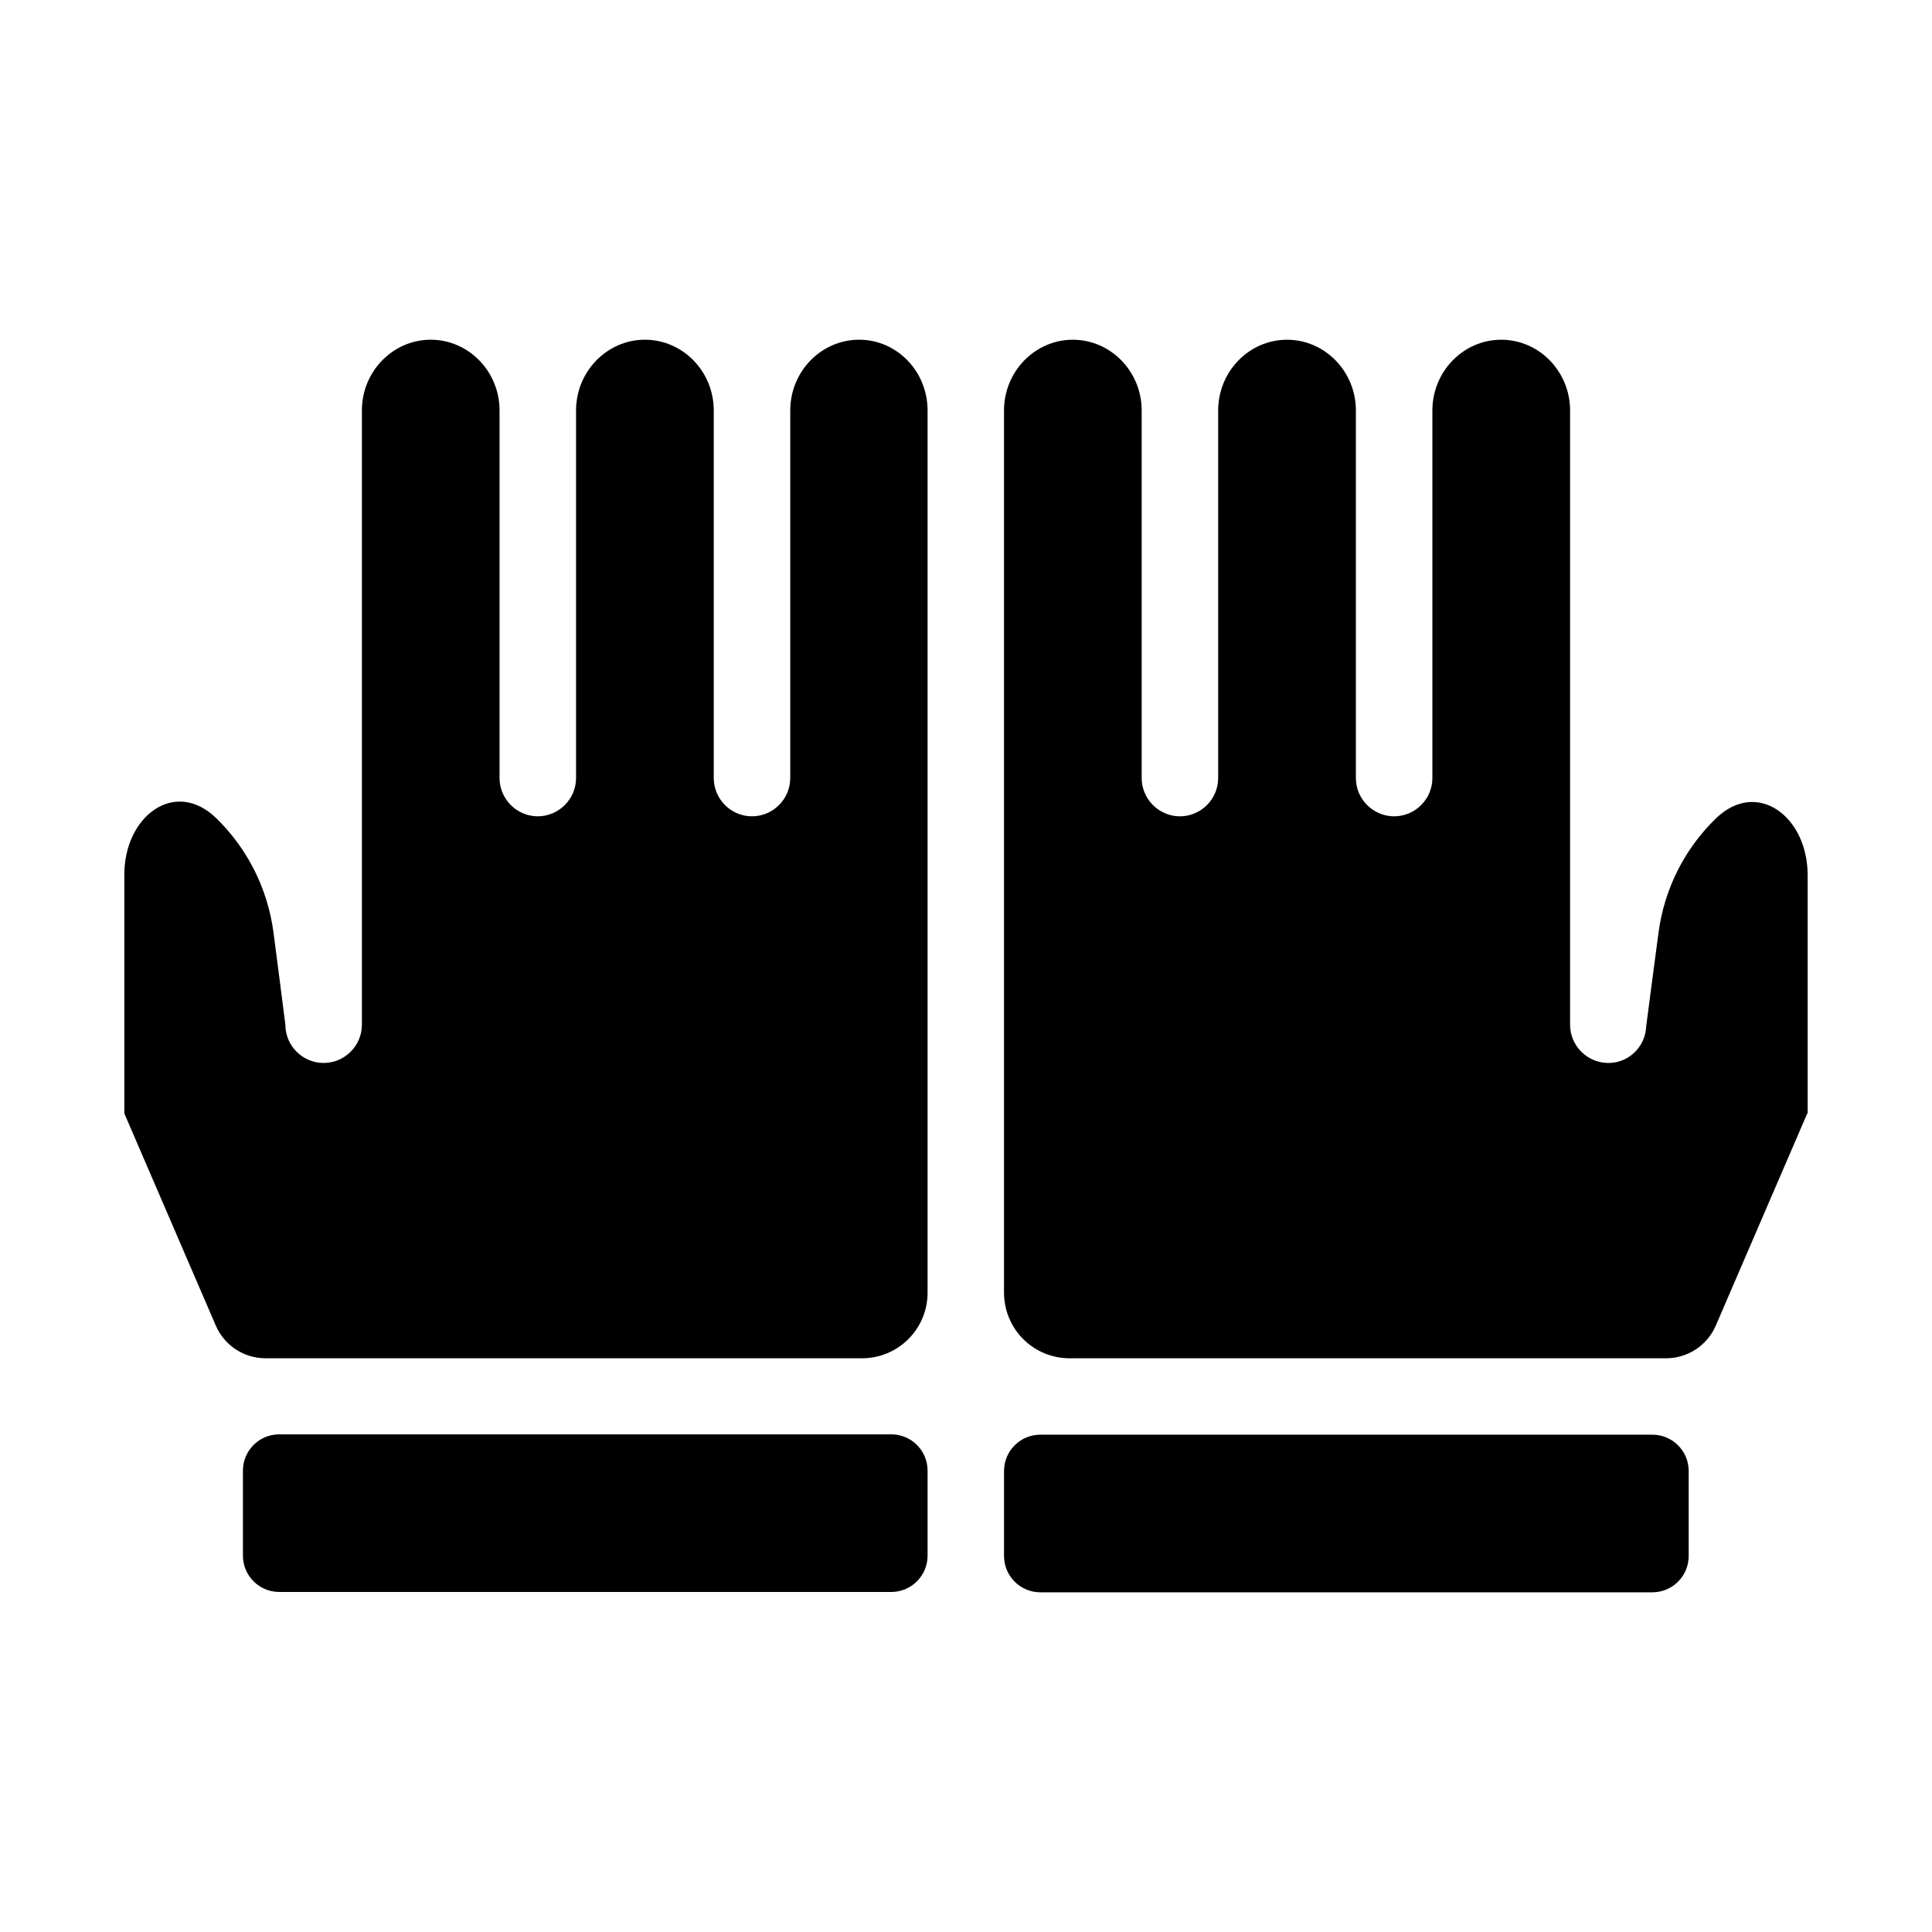 <?xml version="1.0" encoding="UTF-8"?>
<!-- Uploaded to: SVG Repo, www.svgrepo.com, Generator: SVG Repo Mixer Tools -->
<svg fill="#000000" width="800px" height="800px" version="1.1" viewBox="144 144 512 512" xmlns="http://www.w3.org/2000/svg">
 <path d="m258.15 234.03c-10.035 0-18.246 8.41-18.246 18.746v162.79c0 5.574-4.57 10.129-10.145 10.129s-10.129-4.555-10.129-10.129c0-0.207-3.137-24.332-3.137-24.332-1.555-11.98-7.117-22.562-15.191-30.406-10.949-10.637-24.352-0.535-24.352 14.93v63.316l24.234 56.211 0.004 0.004c1.109 2.574 2.949 4.766 5.289 6.309 2.344 1.539 5.086 2.359 7.887 2.359h158.09c4.606 0 9.02-1.828 12.277-5.086 3.258-3.254 5.086-7.672 5.086-12.277v-233.82c0-10.34-8.109-18.746-18.145-18.746-10.035 0-18.246 8.41-18.246 18.746v97.41c0 5.574-4.57 10.145-10.145 10.145-5.574 0-10.129-4.57-10.129-10.145v-97.41c0-10.34-8.211-18.746-18.246-18.746s-18.246 8.41-18.246 18.746v97.41c0 5.574-4.57 10.145-10.145 10.145s-10.129-4.57-10.129-10.145v-97.41c0-10.34-8.211-18.746-18.246-18.746zm170.17 0c-10.035 0-18.246 8.41-18.246 18.746v233.82h0.004c0 4.606 1.828 9.023 5.082 12.277 3.258 3.258 7.676 5.086 12.277 5.086h158.09c2.805 0 5.547-0.82 7.887-2.359 2.344-1.543 4.18-3.734 5.293-6.309l24.234-56.211h0.102v-63.219c0-15.465-13.402-25.566-24.352-14.93-8.074 7.844-13.637 18.426-15.191 30.406 0 0-3.238 24.438-3.238 24.633-0.203 5.371-4.555 9.727-10.027 9.727-5.574 0-10.145-4.555-10.145-10.129v-162.79c0-10.34-8.211-18.746-18.246-18.746s-18.246 8.41-18.246 18.746v97.41c0 5.574-4.555 10.145-10.129 10.145s-10.145-4.57-10.145-10.145v-97.41c0-10.34-8.211-18.746-18.246-18.746s-18.246 8.41-18.246 18.746v97.41c0 5.574-4.555 10.145-10.129 10.145s-10.145-4.57-10.145-10.145v-97.41c0-10.34-8.211-18.746-18.246-18.746zm-219.94 299.71v22.523c0 5.316 4.309 9.625 9.625 9.625h162.19c5.316 0 9.625-4.309 9.625-9.625v-22.523c0-5.316-4.309-9.625-9.625-9.625h-162.19c-5.316 0-9.625 4.309-9.625 9.625zm201.7 0.09v22.523c0 5.316 4.309 9.625 9.625 9.625h162.19c5.316 0 9.625-4.309 9.625-9.625v-22.523c0-5.316-4.309-9.625-9.625-9.625h-162.19c-5.316 0-9.625 4.309-9.625 9.625z"/>
</svg>